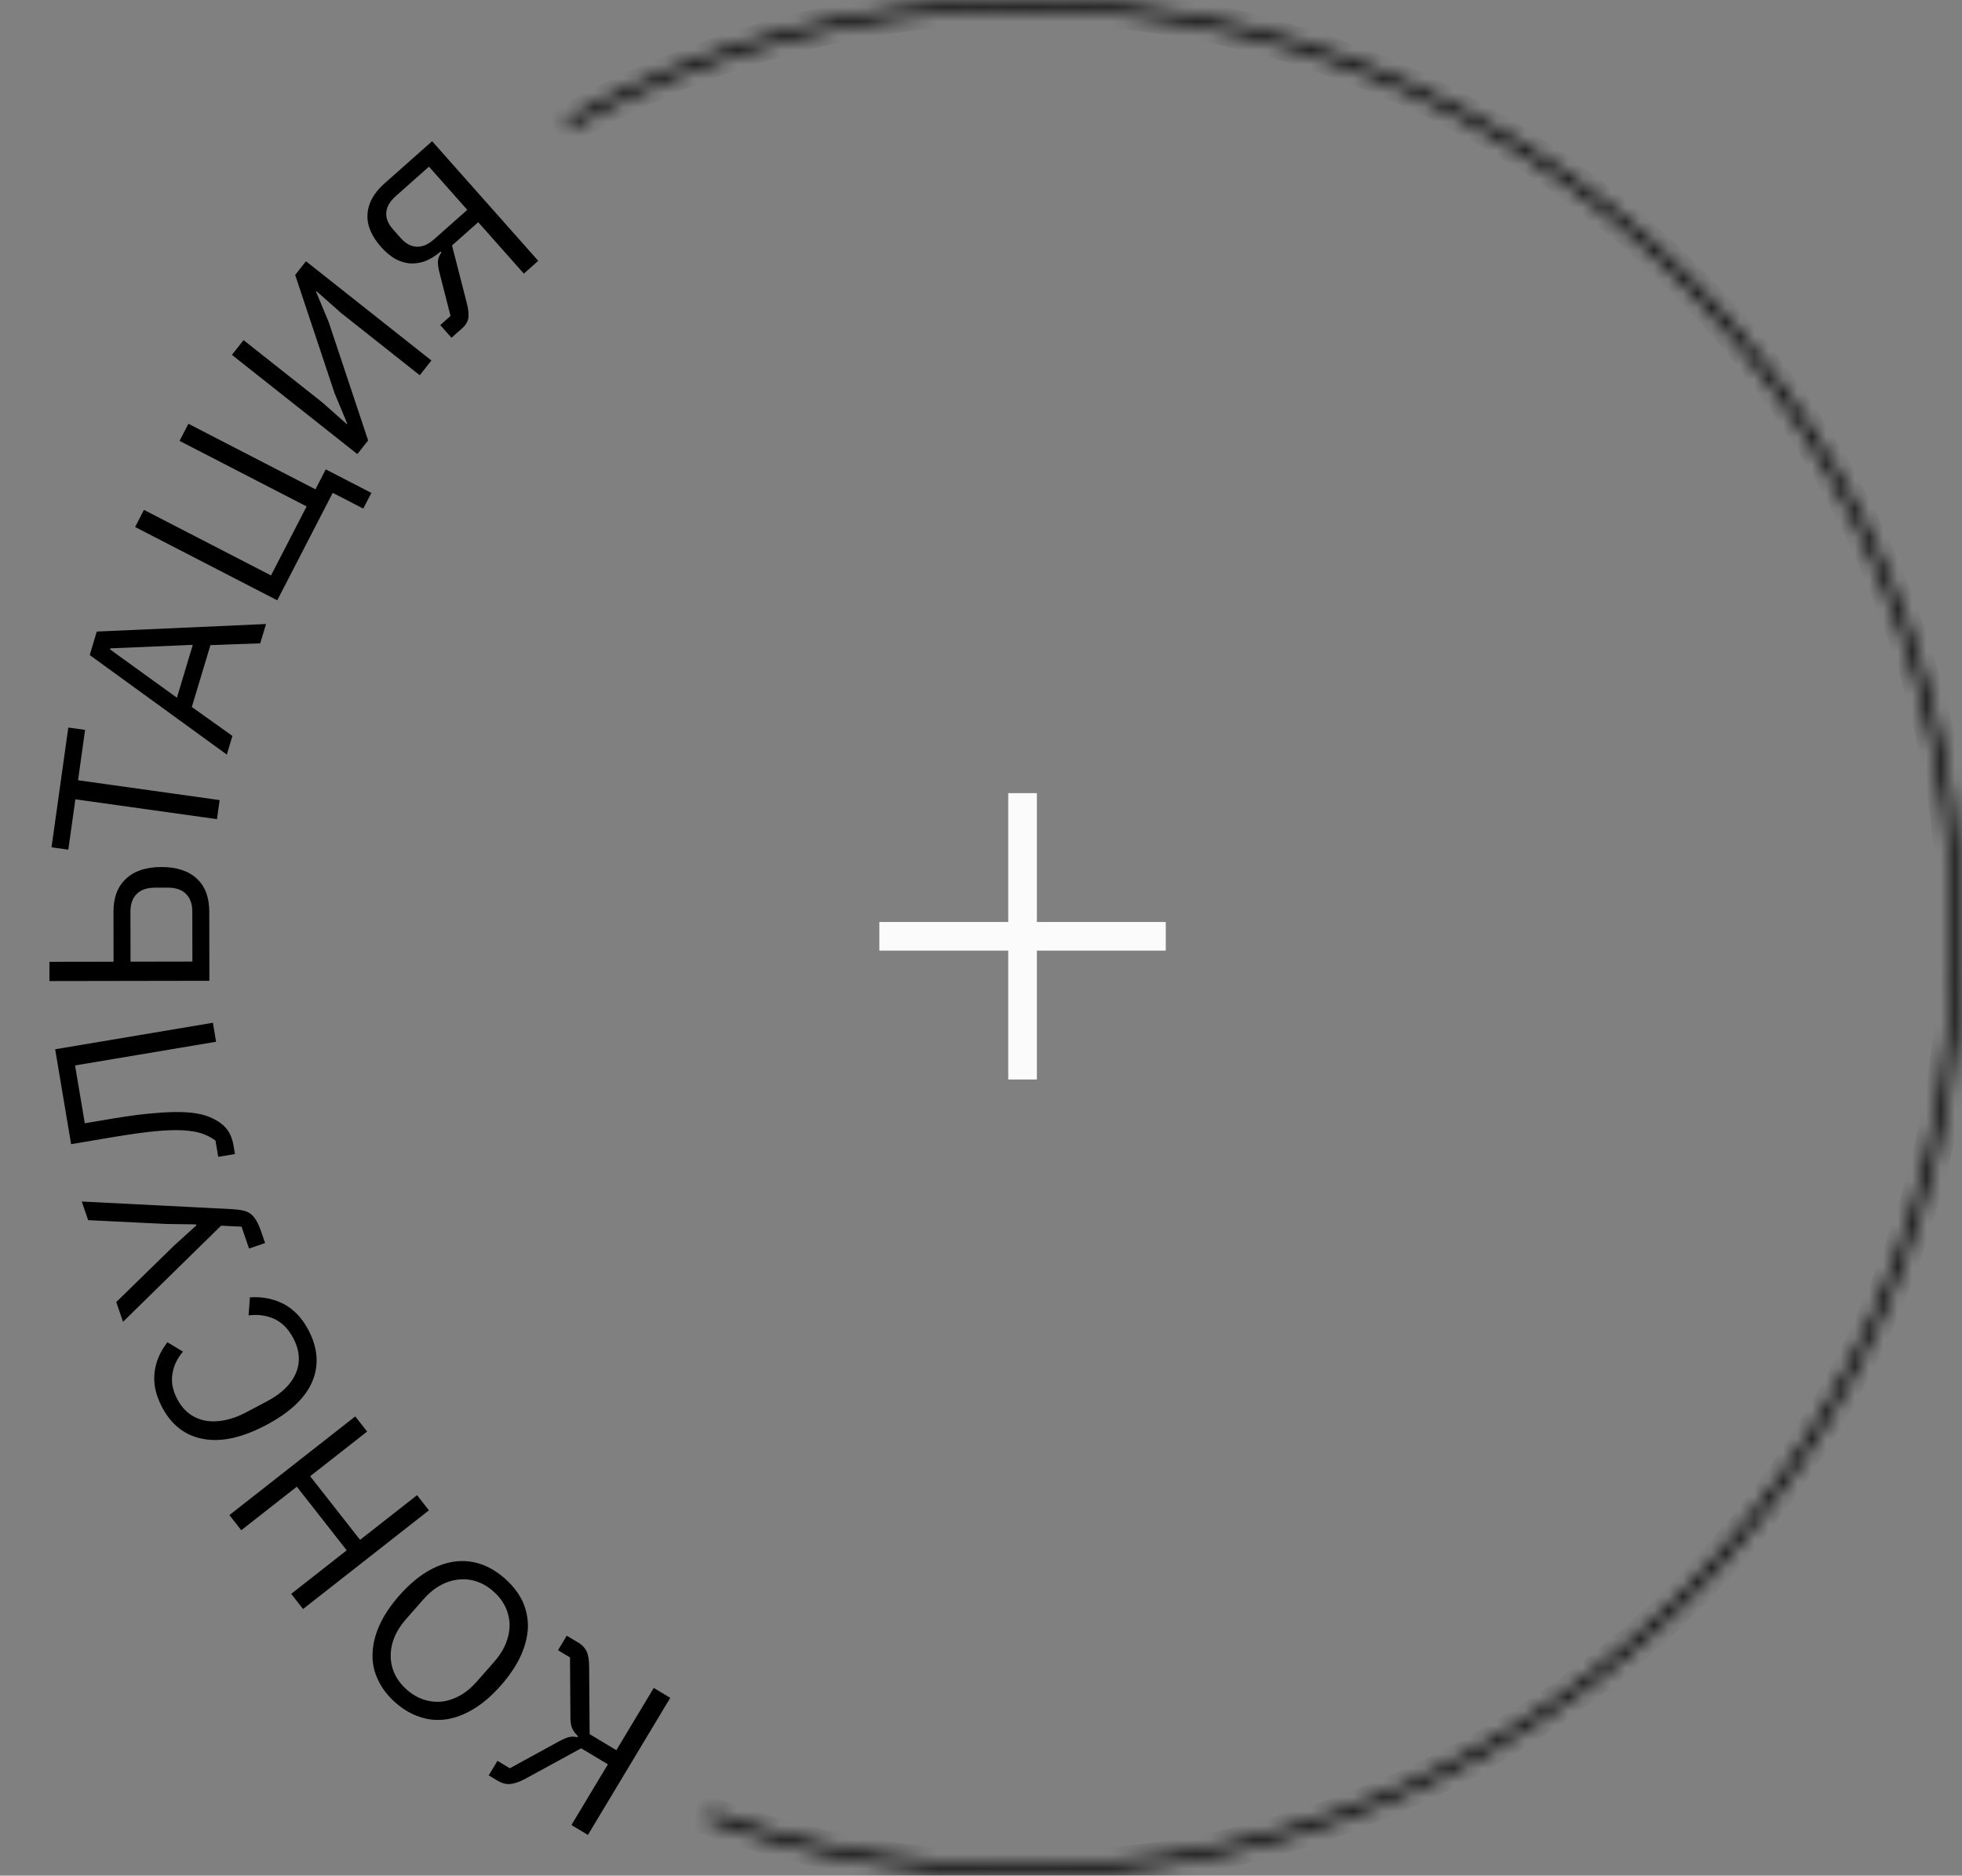 <?xml version="1.0" encoding="UTF-8"?> <svg xmlns="http://www.w3.org/2000/svg" width="137" height="131" viewBox="0 0 137 131" fill="none"><rect x="0" y="0" width="137" height="131" fill="#808080" stroke="none"/><path d="M30.741 22.704L31.459 22.067L30.716 19.155C30.666 18.971 30.631 18.81 30.609 18.673C30.587 18.535 30.575 18.41 30.575 18.297C30.582 18.176 30.604 18.064 30.64 17.96C30.684 17.85 30.744 17.74 30.818 17.631L30.765 17.571C30.383 17.896 30.003 18.126 29.625 18.262C29.247 18.383 28.886 18.426 28.54 18.39C28.188 18.346 27.847 18.227 27.519 18.034C27.198 17.833 26.896 17.573 26.613 17.254C25.927 16.48 25.61 15.713 25.663 14.953C25.709 14.185 26.104 13.472 26.846 12.814L30.174 9.863L37.584 18.218L36.578 19.11L33.393 15.519L31.562 17.143L32.591 21.149C32.714 21.625 32.748 21.993 32.695 22.255C32.642 22.501 32.5 22.727 32.269 22.932L31.526 23.59L30.741 22.704ZM32.629 14.657L29.954 11.64L27.631 13.7C27.224 14.061 27.005 14.44 26.974 14.839C26.942 15.238 27.096 15.628 27.436 16.012L27.988 16.634C28.328 17.017 28.697 17.217 29.097 17.233C29.496 17.25 29.899 17.077 30.307 16.716L32.629 14.657Z" fill="black"></path><path d="M16.193 24.785L17.007 23.756L22.503 28.105L24.218 29.625L24.247 29.587L23.361 27.458L20.611 19.202L21.366 18.248L30.123 25.178L29.309 26.207L23.814 21.858L22.099 20.338L22.069 20.376L22.955 22.505L25.705 30.762L24.951 31.715L16.193 24.785Z" fill="black"></path><path d="M23.233 34.421L19.359 41.928L9.435 36.807L10.051 35.612L18.923 40.191L21.41 35.371L12.538 30.793L13.155 29.598L22.027 34.177L22.746 32.783L25.931 34.427L25.366 35.522L23.233 34.421Z" fill="black"></path><path d="M18.171 44.933L14.693 45.058L13.395 49.379L16.229 51.4L15.838 52.702L6.265 45.751L6.757 44.111L18.576 43.584L18.171 44.933ZM7.709 45.283L7.686 45.359L12.353 48.732L13.462 45.039L7.709 45.283Z" fill="black"></path><path d="M5.449 54.495L15.336 55.881L15.15 57.212L5.263 55.827L4.77 59.344L3.597 59.18L4.769 50.814L5.942 50.978L5.449 54.495Z" fill="black"></path><path d="M3.453 68.521L3.45 67.177L7.93 67.17L7.924 63.682C7.923 62.679 8.215 61.91 8.801 61.376C9.376 60.831 10.197 60.558 11.263 60.556C12.33 60.554 13.157 60.825 13.745 61.368C14.322 61.9 14.611 62.668 14.613 63.67L14.621 68.502L3.453 68.521ZM13.428 63.672C13.428 63.139 13.283 62.728 12.994 62.441C12.706 62.143 12.268 61.994 11.682 61.995L10.85 61.997C10.263 61.998 9.826 62.148 9.538 62.447C9.251 62.735 9.108 63.146 9.108 63.68L9.114 67.168L13.434 67.16L13.428 63.672Z" fill="black"></path><path d="M15.238 80.798L15.047 79.662C14.775 79.459 14.461 79.295 14.105 79.171C13.738 79.049 13.288 78.973 12.753 78.944C12.218 78.915 11.567 78.938 10.801 79.013C10.035 79.087 9.105 79.216 8.011 79.4L4.965 79.912L3.852 73.285L14.866 71.434L15.088 72.76L5.242 74.414L5.921 78.453L7.893 78.122C9.029 77.931 10.009 77.804 10.831 77.742C11.641 77.671 12.341 77.651 12.93 77.681C13.509 77.714 13.993 77.795 14.382 77.924C14.761 78.055 15.092 78.221 15.375 78.423C15.633 78.606 15.837 78.826 15.988 79.082C16.139 79.338 16.247 79.655 16.31 80.034L16.406 80.602L15.238 80.798Z" fill="black"></path><path d="M17.39 87.203L16.866 85.674L15.439 85.606L8.59 92.319L8.118 90.941L12.147 87.005L13.708 85.59L13.682 85.515L11.592 85.487L6.156 85.22L5.709 83.919L16.193 84.451C16.503 84.468 16.768 84.501 16.988 84.55C17.198 84.602 17.379 84.686 17.532 84.803C17.674 84.924 17.802 85.083 17.915 85.281C18.025 85.469 18.128 85.704 18.225 85.986L18.51 86.819L17.39 87.203Z" fill="black"></path><path d="M21.532 92.887C22.195 94.141 22.288 95.341 21.808 96.487C21.319 97.639 20.245 98.654 18.585 99.532C16.926 100.41 15.469 100.734 14.213 100.505C12.948 100.282 11.984 99.543 11.321 98.289C10.882 97.459 10.704 96.666 10.787 95.91C10.865 95.145 11.165 94.425 11.689 93.75L12.778 94.404C12.373 94.872 12.128 95.388 12.04 95.953C11.944 96.523 12.057 97.115 12.382 97.728C12.606 98.152 12.888 98.491 13.228 98.746C13.563 98.991 13.944 99.152 14.37 99.228C14.782 99.299 15.228 99.287 15.708 99.19C16.178 99.098 16.668 98.917 17.177 98.648L18.648 97.87C19.666 97.331 20.338 96.674 20.664 95.898C20.989 95.123 20.925 94.306 20.471 93.448C20.137 92.816 19.698 92.373 19.152 92.118C18.598 91.868 18 91.787 17.358 91.873L17.45 90.611C18.313 90.553 19.101 90.709 19.816 91.079C20.521 91.454 21.093 92.057 21.532 92.887Z" fill="black"></path><path d="M21.657 103.105L25.142 107.549L29.121 104.429L29.95 105.487L21.162 112.379L20.333 111.321L24.21 108.28L20.725 103.836L16.847 106.877L16.018 105.819L24.806 98.927L25.635 99.985L21.657 103.105Z" fill="black"></path><path d="M35.238 110.238C35.783 110.716 36.195 111.241 36.474 111.813C36.738 112.385 36.868 112.989 36.864 113.624C36.845 114.26 36.684 114.921 36.381 115.606C36.071 116.299 35.606 116.998 34.987 117.703C34.368 118.409 33.738 118.956 33.098 119.345C32.458 119.735 31.824 119.98 31.196 120.081C30.56 120.176 29.944 120.125 29.349 119.929C28.74 119.735 28.162 119.398 27.617 118.92C27.08 118.448 26.675 117.923 26.404 117.343C26.124 116.772 25.994 116.168 26.014 115.532C26.025 114.889 26.182 114.225 26.485 113.54C26.788 112.855 27.249 112.16 27.868 111.454C28.488 110.749 29.121 110.198 29.768 109.8C30.407 109.411 31.045 109.169 31.682 109.075C32.303 108.981 32.919 109.032 33.528 109.227C34.131 109.429 34.701 109.766 35.238 110.238ZM34.446 111.14C34.086 110.823 33.697 110.595 33.279 110.456C32.862 110.317 32.44 110.273 32.012 110.323C31.577 110.367 31.151 110.504 30.735 110.735C30.32 110.966 29.929 111.29 29.563 111.707L28.338 113.102C27.973 113.519 27.702 113.948 27.527 114.39C27.351 114.833 27.27 115.272 27.284 115.71C27.289 116.14 27.388 116.554 27.58 116.949C27.772 117.345 28.048 117.701 28.409 118.018C28.77 118.334 29.159 118.562 29.576 118.701C29.993 118.841 30.419 118.888 30.855 118.845C31.282 118.794 31.704 118.654 32.12 118.423C32.536 118.191 32.926 117.867 33.292 117.451L34.517 116.056C34.883 115.639 35.153 115.209 35.329 114.767C35.504 114.325 35.589 113.889 35.584 113.458C35.57 113.021 35.468 112.604 35.276 112.208C35.084 111.813 34.807 111.456 34.446 111.14Z" fill="black"></path><path d="M41.053 128.157L39.901 127.466L42.446 123.227L40.581 122.107L36.691 124.232C36.273 124.453 35.919 124.577 35.63 124.602C35.34 124.628 35.05 124.552 34.757 124.377L34.126 123.998L34.736 122.983L35.6 123.502L39.047 121.615C39.376 121.44 39.623 121.339 39.788 121.313C39.943 121.282 40.12 121.289 40.317 121.333L40.358 121.264C40.176 121.092 40.039 120.905 39.95 120.702C39.86 120.499 39.82 120.182 39.83 119.752L39.801 115.76L38.964 115.257L39.574 114.242L40.424 114.753C40.643 114.885 40.818 115.07 40.948 115.31C41.072 115.559 41.135 115.92 41.137 116.394L41.173 121.119L43.039 122.239L45.65 117.891L46.802 118.583L41.053 128.157Z" fill="black"></path><mask id="path-13-inside-1_53_57" fill="white"><path d="M39.538 8.33C49.106 2.98 59.863 0.117 70.824 0.004C81.785 -0.11 92.599 2.529 102.276 7.678C111.953 12.828 120.182 20.324 126.21 29.479C132.238 38.635 135.872 49.156 136.779 60.081C137.686 71.005 135.837 81.982 131.401 92.006C126.966 102.03 120.085 110.78 111.39 117.455C102.695 124.13 92.464 128.517 81.634 130.212C70.805 131.907 59.723 130.858 49.404 127.159L49.632 126.524C59.844 130.184 70.812 131.223 81.53 129.545C92.248 127.867 102.374 123.526 110.979 116.92C119.584 110.314 126.394 101.653 130.784 91.733C135.174 81.812 137.004 70.948 136.107 60.136C135.209 49.325 131.613 38.911 125.646 29.851C119.68 20.79 111.536 13.371 101.959 8.274C92.382 3.178 81.679 0.566 70.831 0.678C59.983 0.791 49.336 3.625 39.867 8.919L39.538 8.33Z"></path></mask><path d="M39.538 8.33C49.106 2.98 59.863 0.117 70.824 0.004C81.785 -0.11 92.599 2.529 102.276 7.678C111.953 12.828 120.182 20.324 126.21 29.479C132.238 38.635 135.872 49.156 136.779 60.081C137.686 71.005 135.837 81.982 131.401 92.006C126.966 102.03 120.085 110.78 111.39 117.455C102.695 124.13 92.464 128.517 81.634 130.212C70.805 131.907 59.723 130.858 49.404 127.159L49.632 126.524C59.844 130.184 70.812 131.223 81.53 129.545C92.248 127.867 102.374 123.526 110.979 116.92C119.584 110.314 126.394 101.653 130.784 91.733C135.174 81.812 137.004 70.948 136.107 60.136C135.209 49.325 131.613 38.911 125.646 29.851C119.68 20.79 111.536 13.371 101.959 8.274C92.382 3.178 81.679 0.566 70.831 0.678C59.983 0.791 49.336 3.625 39.867 8.919L39.538 8.33Z" stroke="black" stroke-width="2" mask="url(#path-13-inside-1_53_57)"></path><path fill-rule="evenodd" clip-rule="evenodd" d="M72.402 55.395H70.402V64.395H61.402V66.395H70.402V75.395H72.402V66.395H81.402V64.395H72.402V55.395Z" fill="#FBFBFB"></path></svg> 